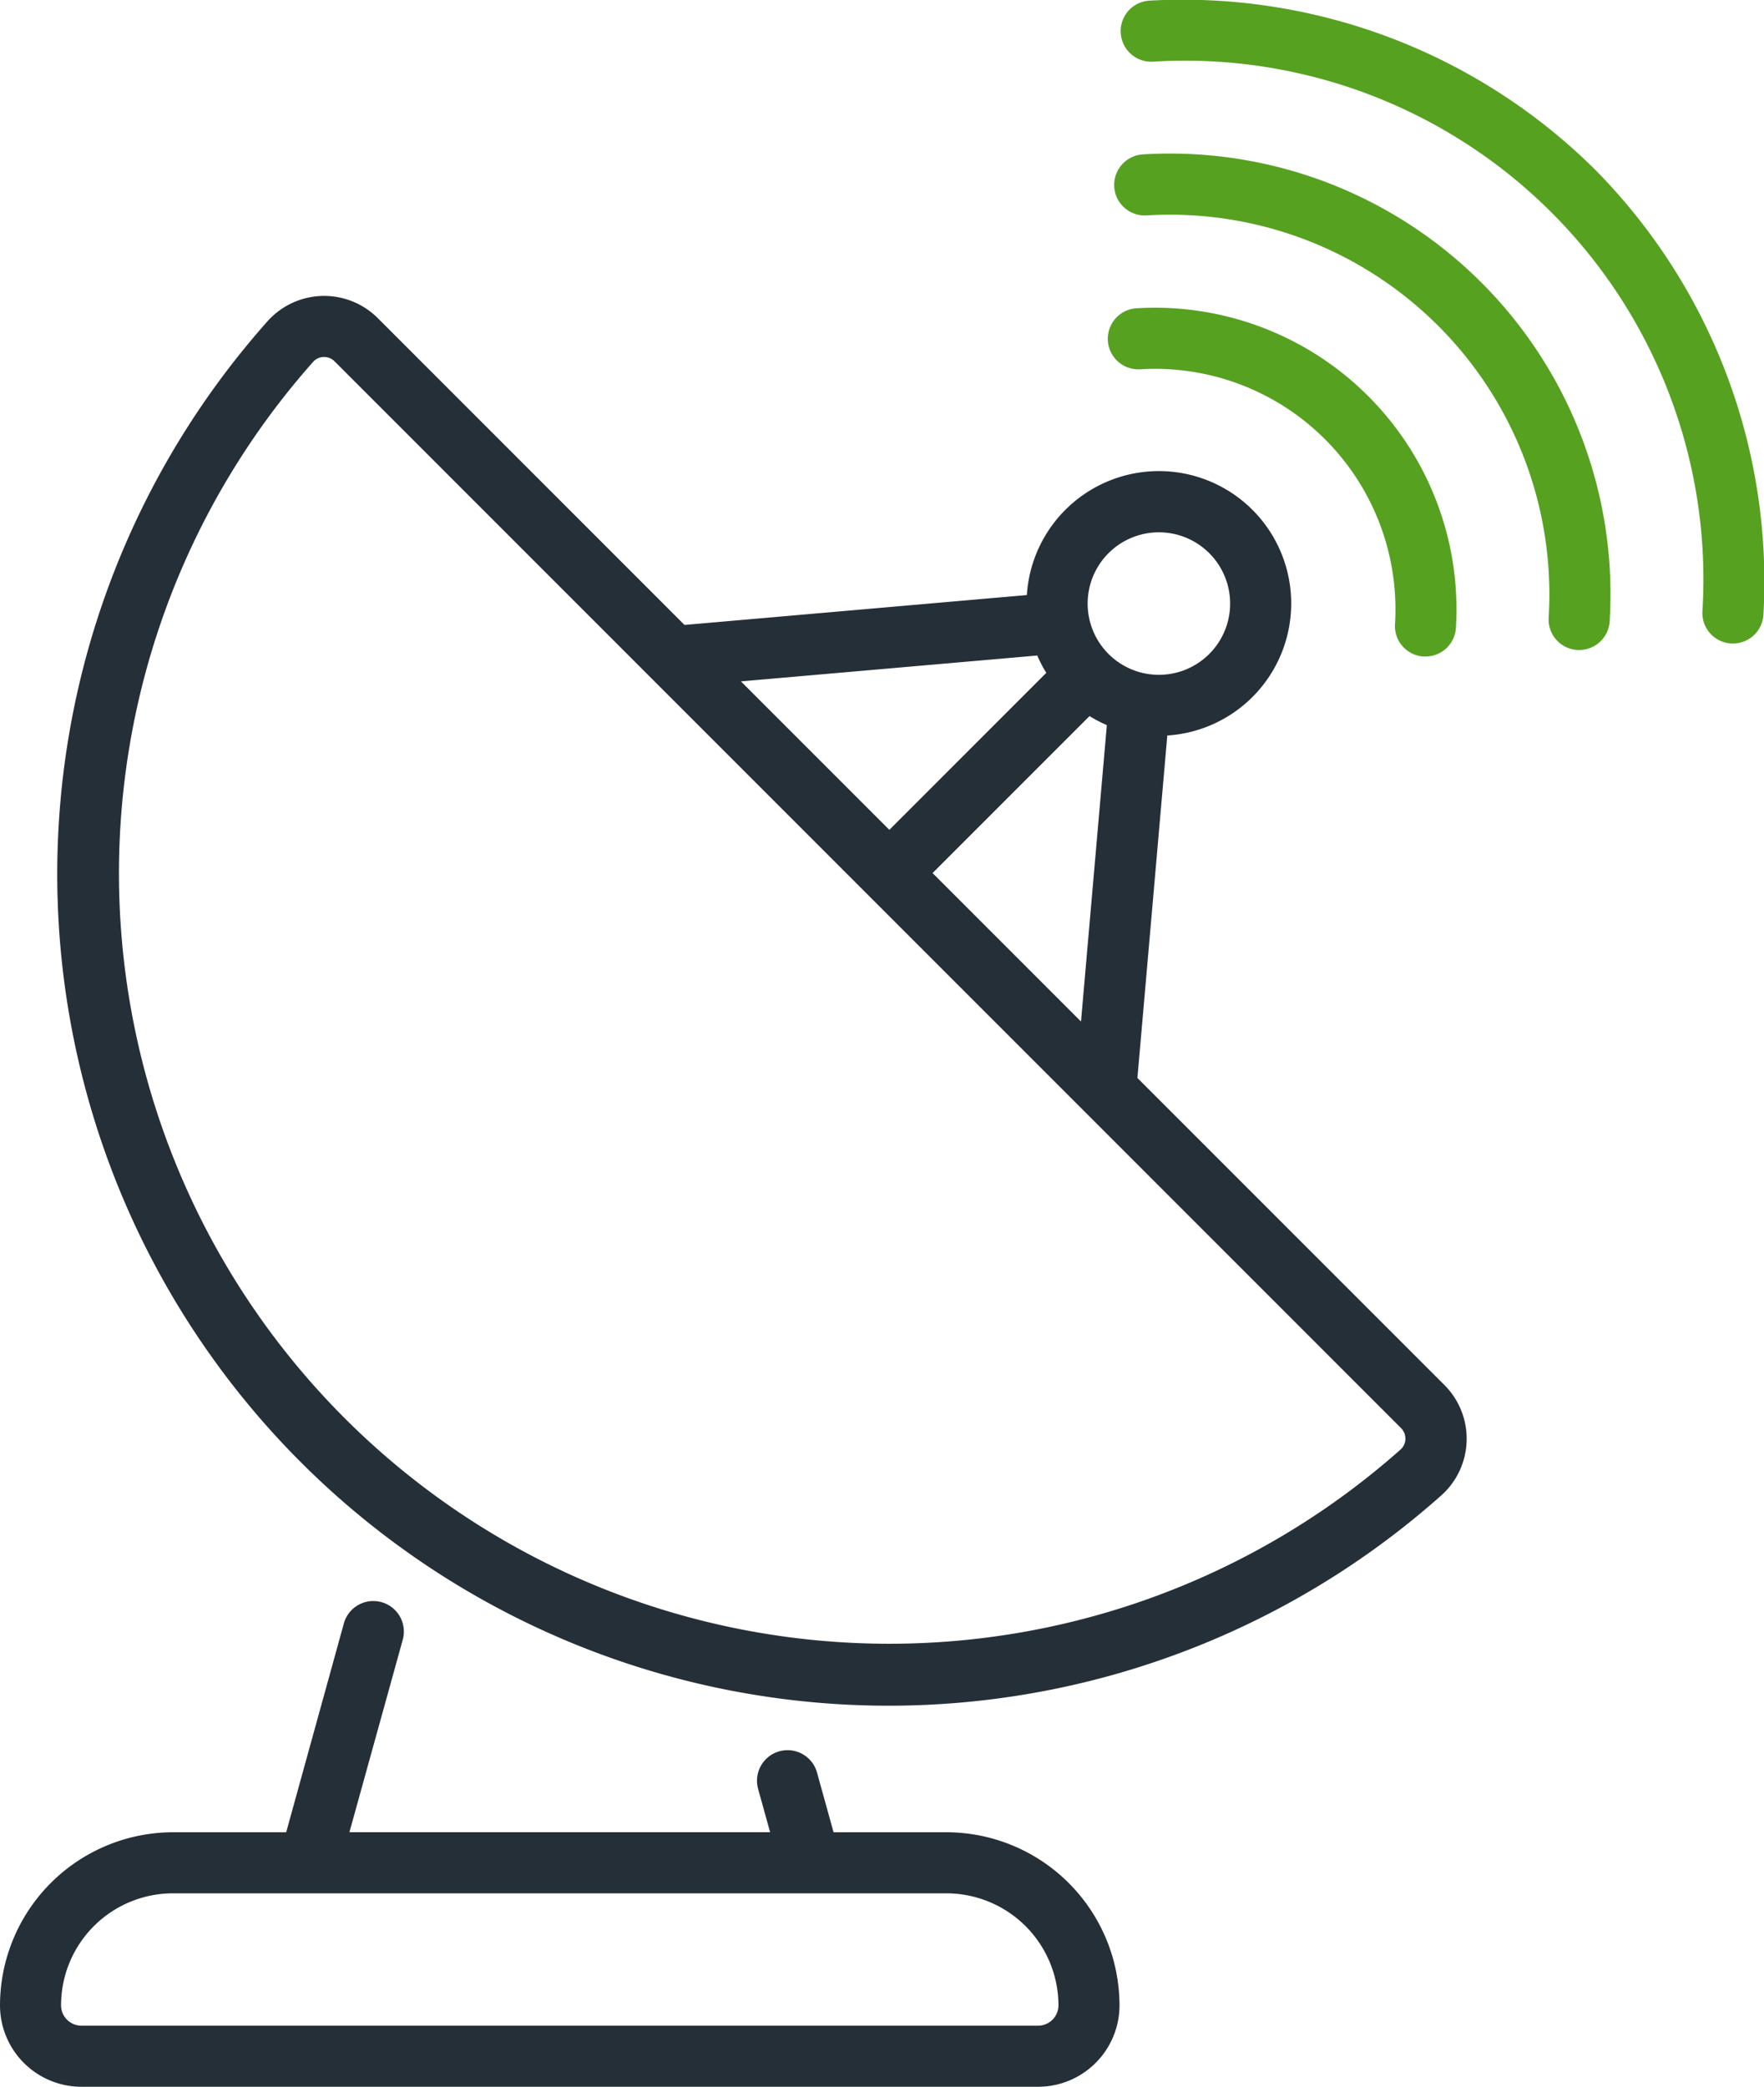 <svg xmlns="http://www.w3.org/2000/svg" width="51.998" height="61.5" viewBox="0 0 51.998 61.5">
  <g id="satellite" transform="translate(-0.5)">
    <path id="Tracciato_10613" data-name="Tracciato 10613" d="M289.492,4.99A17.253,17.253,0,0,0,276.379.018a.9.9,0,0,0,.076,1.8,15.282,15.282,0,0,1,16.209,16.208.9.9,0,0,0,.862.938h.038a.9.9,0,0,0,.9-.863A17.258,17.258,0,0,0,289.492,4.99Zm0,0" transform="translate(-241.982)" fill="#57a121"/>
    <path id="Tracciato_10614" data-name="Tracciato 10614" d="M274.786,37.78a.9.9,0,1,0,.076,1.8,11.185,11.185,0,0,1,11.867,11.868.9.9,0,0,0,.862.938h.039a.9.9,0,0,0,.9-.863A12.986,12.986,0,0,0,274.786,37.78Zm0,0" transform="translate(-240.58 -33.231)" fill="#57a121"/>
    <path id="Tracciato_10615" data-name="Tracciato 10615" d="M281.66,85.81h.039a.9.9,0,0,0,.9-.863,8.889,8.889,0,0,0-9.4-9.4.9.9,0,0,0,.076,1.8,7.088,7.088,0,0,1,7.526,7.527.9.9,0,0,0,.862.938Zm0,0" transform="translate(-239.181 -66.463)" fill="#57a121"/>
    <path id="Tracciato_10616" data-name="Tracciato 10616" d="M28.4,399.61H25.071l-.487-1.758a.9.9,0,0,0-1.737.481l.354,1.276H10.8l1.572-5.672a.9.9,0,0,0-1.736-.481L8.936,399.61H5.6a5.109,5.109,0,0,0-5.1,5.1,2.4,2.4,0,0,0,2.4,2.4h28.2a2.4,2.4,0,0,0,2.4-2.4,5.109,5.109,0,0,0-5.1-5.1Zm2.7,5.7H2.9a.6.6,0,0,1-.6-.6,3.3,3.3,0,0,1,3.3-3.3H28.4a3.305,3.305,0,0,1,3.3,3.3.6.6,0,0,1-.6.6Zm0,0" transform="translate(0 -345.614)" fill="#252f38"/>
    <path id="Tracciato_10617" data-name="Tracciato 10617" d="M46.6,95.625l.881-10.092a3.9,3.9,0,1,0-4.14-4.139l-10.091.881-9.043-9.043a2.238,2.238,0,0,0-3.255.1,24.508,24.508,0,0,0,34.6,34.6,2.238,2.238,0,0,0,.1-3.255Zm-6.038-6.038,4.626-4.626a3.85,3.85,0,0,0,.511.266l-.762,8.735Zm6.671-10.042a2.1,2.1,0,1,1-2.1,2.1A2.1,2.1,0,0,1,47.232,79.545Zm-3.585,3.631a3.85,3.85,0,0,0,.266.511l-4.626,4.626-4.375-4.375ZM54.5,106.264a.431.431,0,0,1-.145.313A22.706,22.706,0,0,1,22.3,74.524a.431.431,0,0,1,.312-.146h.013a.431.431,0,0,1,.308.128l31.437,31.437a.43.43,0,0,1,.128.321Zm0,0" transform="translate(-12.572 -63.858)" fill="#252f38"/>
  </g>
</svg>
